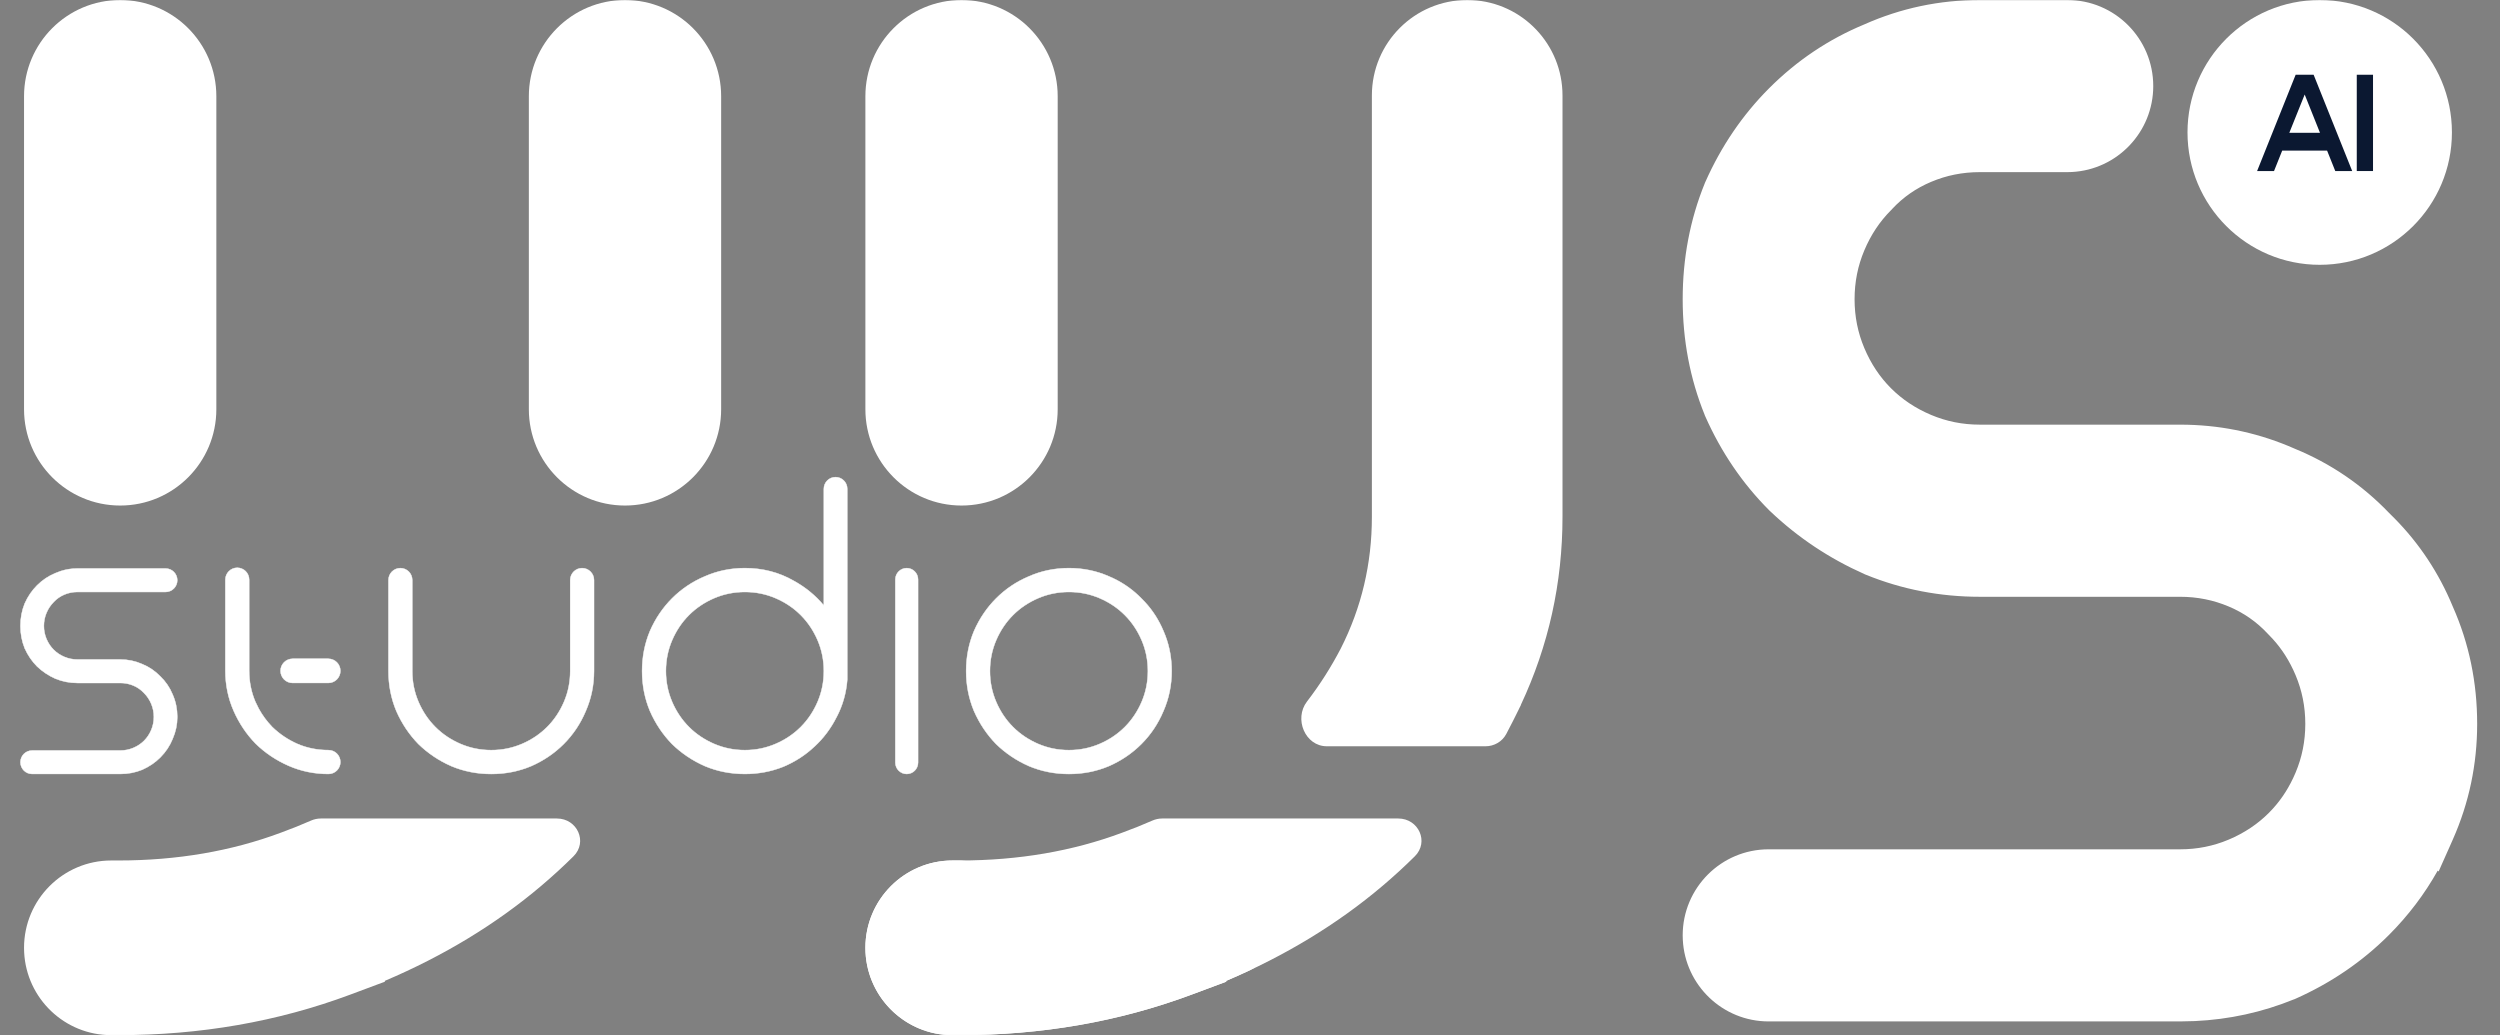 <?xml version="1.0" encoding="UTF-8"?> <svg xmlns="http://www.w3.org/2000/svg" width="1792" height="742" viewBox="0 0 1792 742" fill="none"><rect x="0" y="0" width="1792" height="742" fill="#808080" stroke="none"/><g clip-path="url(#clip0_553_3)"><mask id="mask0_553_3" style="mask-type:luminance" maskUnits="userSpaceOnUse" x="0" y="0" width="1792" height="742"><path d="M1792 0H0V742H1792V0Z" fill="white"></path></mask><g mask="url(#mask0_553_3)"><path d="M1481.85 17.256C1506.35 17.256 1526.22 37.153 1526.22 61.693C1526.22 86.231 1506.35 106.13 1481.85 106.13H1419.13C1404.5 106.13 1390.69 108.905 1377.57 114.438C1364.52 119.939 1353.27 127.791 1343.68 138.08L1343.48 138.299L1343.26 138.518C1333.65 148.146 1326.03 159.537 1320.42 172.862C1314.9 186 1312.13 199.831 1312.13 214.485C1312.13 229.138 1314.9 242.967 1320.42 256.107C1326.03 269.436 1333.64 280.837 1343.26 290.467C1352.88 300.098 1364.26 307.723 1377.57 313.335C1390.69 318.867 1404.5 321.642 1419.13 321.642H1562.67C1588.97 321.643 1614.1 326.906 1637.9 337.415C1661.86 347.189 1682.81 361.461 1700.57 380.151C1718.82 397.698 1732.78 418.288 1742.43 441.809C1753.11 465.866 1758.4 491.632 1758.4 518.888C1758.4 545.418 1753.09 570.757 1742.44 594.736L1742.43 594.718C1732.71 618.433 1718.63 639.532 1700.28 657.912C1682.64 675.581 1661.96 689.656 1638.4 700.141L1638.17 700.243L1637.92 700.343C1614.08 710.068 1588.95 714.902 1562.67 714.903H1267.76C1243.26 714.903 1223.39 695.019 1223.38 670.483C1223.38 645.942 1243.25 626.046 1267.76 626.046H1562.67C1577.29 626.044 1591.09 623.268 1604.21 617.738C1617.52 612.126 1628.91 604.485 1638.52 594.855C1648.14 585.226 1655.75 573.835 1661.36 560.51C1666.88 547.372 1669.67 533.541 1669.67 518.888C1669.67 504.232 1666.88 490.405 1661.36 477.265C1655.75 463.936 1648.14 452.536 1638.52 442.905L1638.32 442.703L1638.12 442.484C1628.53 432.191 1617.26 424.327 1604.21 418.825C1591.09 413.294 1577.29 410.518 1562.67 410.516H1419.13C1392.85 410.516 1367.71 405.679 1343.88 395.957L1343.63 395.855L1343.38 395.738C1319.9 385.288 1298.94 371.306 1280.6 353.812L1280.44 353.677L1280.29 353.525C1262.65 335.857 1248.61 315.15 1238.14 291.563L1238.02 291.309L1237.92 291.057C1228.19 267.12 1223.38 241.537 1223.38 214.485C1223.38 187.436 1228.19 161.863 1237.92 137.929L1238.02 137.676L1238.14 137.423C1248.61 113.835 1262.65 93.129 1280.29 75.461C1298.64 57.085 1319.7 42.983 1343.38 33.248C1367.33 22.59 1392.64 17.256 1419.13 17.256H1481.85Z" fill="white"></path><path d="M1741.17 518.887C1741.17 493.927 1736.33 470.561 1726.68 448.82L1726.57 448.601L1726.49 448.365C1717.75 427.045 1705.14 408.474 1688.63 392.604L1688.36 392.333L1688.09 392.047C1672.02 375.141 1653.12 362.25 1631.4 353.39L1631.17 353.306L1630.95 353.206C1609.37 343.677 1586.61 338.901 1562.67 338.897H1419.13C1402.25 338.897 1386.17 335.682 1370.89 329.243C1355.62 322.803 1342.34 313.945 1331.08 302.667C1319.81 291.39 1310.97 278.09 1304.54 262.797C1298.11 247.497 1294.9 231.388 1294.9 214.485C1294.9 197.581 1298.11 181.471 1304.54 166.171C1310.96 150.905 1319.79 137.64 1331.01 126.385L1331.08 126.301C1342.34 114.223 1355.62 104.969 1370.89 98.53C1386.17 92.089 1402.25 88.874 1419.13 88.874H1481.85C1496.83 88.874 1508.99 76.703 1508.99 61.693C1508.99 46.682 1496.83 34.512 1481.85 34.512H1419.13C1395.01 34.512 1372.09 39.357 1350.38 49.021L1350.16 49.122L1349.92 49.206C1328.39 58.06 1309.24 70.874 1292.48 87.661C1276.4 103.764 1263.54 122.691 1253.89 144.433L1253.84 144.517C1245.02 166.233 1240.62 189.557 1240.62 214.485C1240.62 239.38 1245.01 262.678 1253.81 284.367L1253.84 284.434L1253.89 284.552C1263.54 306.291 1276.4 325.207 1292.48 341.308C1307.25 355.401 1323.88 367.031 1342.35 376.191L1350.38 379.964C1372.08 388.82 1395.01 393.26 1419.13 393.26H1562.67L1568.96 393.412C1583.55 394.118 1597.53 397.284 1610.89 402.916C1624.26 408.552 1636.1 416.352 1646.4 426.307L1650.72 430.705L1650.74 430.738C1661.98 442.009 1670.82 455.298 1677.24 470.575C1683.67 485.863 1686.9 501.968 1686.9 518.887C1686.9 535.805 1683.67 551.913 1677.24 567.2C1670.81 582.498 1661.96 595.785 1650.7 607.054C1639.45 618.324 1626.17 627.202 1610.89 633.646C1597.53 639.278 1583.55 642.444 1568.96 643.15L1562.67 643.302H1267.76C1252.77 643.302 1240.62 655.472 1240.62 670.483L1240.75 673.263C1242.14 686.959 1253.71 697.647 1267.76 697.647H1562.67C1586.78 697.646 1609.7 693.223 1631.4 684.369C1653.11 674.707 1672.01 661.817 1688.09 645.711L1694.2 639.307C1708 624.093 1718.76 607.035 1726.49 588.164L1730.54 578.306C1737.62 559.389 1741.17 539.586 1741.17 518.887ZM1543.45 61.693C1543.45 94.698 1517.56 121.652 1485.01 123.302L1481.85 123.386H1419.13C1406.75 123.386 1395.21 125.723 1384.25 130.345C1373.46 134.894 1364.24 141.3 1356.33 149.758L1356.35 149.775L1356.15 149.994L1355.91 150.247L1355.44 150.719C1347.47 158.703 1341.08 168.203 1336.31 179.552C1331.7 190.527 1329.36 202.083 1329.36 214.485C1329.36 226.885 1331.7 238.439 1336.31 249.417C1341.09 260.778 1347.47 270.286 1355.44 278.267C1363.41 286.25 1372.91 292.643 1384.25 297.426C1395.21 302.049 1406.75 304.386 1419.13 304.386H1562.67L1568.03 304.455C1594.77 305.129 1620.46 310.857 1644.85 321.626C1670.63 332.211 1693.27 347.613 1712.51 367.697L1716.19 371.354C1734.28 389.655 1748.29 410.871 1758.16 434.8C1769.88 461.17 1775.63 489.339 1775.63 518.887C1775.63 547.789 1769.84 575.523 1758.19 601.746L1755.51 607.812C1755.01 608.93 1754.52 610.059 1754.01 611.166L1747.99 624.697L1747.35 624.057C1737.98 640.834 1726.33 656.214 1712.46 670.112C1693.26 689.34 1670.81 704.607 1645.4 715.914L1645.27 715.964L1645.03 716.066L1644.5 716.301L1644.24 716.403L1644.23 716.368C1621.57 725.591 1597.86 730.76 1573.28 731.905L1562.67 732.159H1267.76C1234.81 732.159 1207.9 706.256 1206.24 673.667L1206.15 670.483C1206.15 636.412 1233.74 608.79 1267.76 608.79H1562.67C1575.04 608.789 1586.57 606.45 1597.53 601.831C1608.86 597.051 1618.36 590.644 1626.34 582.653L1629.25 579.586C1635.88 572.263 1641.29 563.751 1645.47 553.82C1650.09 542.833 1652.44 531.275 1652.44 518.887C1652.44 506.5 1650.09 494.945 1645.47 483.955C1641.29 474.014 1635.88 465.495 1629.25 458.173L1626.34 455.105L1625.92 454.684L1625.7 454.447L1625.51 454.245C1617.6 445.749 1608.35 439.295 1597.53 434.733C1586.57 430.112 1575.04 427.773 1562.67 427.772H1419.13C1390.72 427.772 1363.4 422.531 1337.47 411.965L1337.22 411.865L1336.78 411.696L1336.38 411.494C1311.26 400.312 1288.74 385.333 1269.02 366.584L1268.63 366.248L1268.11 365.725C1248.91 346.492 1233.68 324.006 1222.39 298.572L1222.19 298.118L1222 297.68L1221.9 297.426L1221.92 297.411C1211.33 271.32 1206.15 243.568 1206.15 214.485C1206.15 185.348 1211.34 157.553 1221.97 131.424L1222 131.323L1222.19 130.868L1222.39 130.413L1222.51 130.16C1233.79 104.831 1248.97 82.429 1268.11 63.26C1287.93 43.413 1310.75 28.085 1336.38 17.475C1362.56 5.822 1390.26 0 1419.13 0H1481.85C1515.86 0 1543.45 27.624 1543.45 61.693Z" fill="white"></path><path d="M17.231 293.349V69.023C17.231 30.903 48.089 0 86.154 0C124.219 0 155.077 30.903 155.077 69.023V293.349C155.077 331.469 124.219 362.372 86.154 362.372C48.089 362.372 17.231 331.469 17.231 293.349Z" fill="white"></path><path d="M399.172 586.697C413.771 586.697 421.454 603.504 411.08 613.789C403.745 621.06 396.06 628.101 388.029 634.908C355.423 662.55 317.951 685.169 275.949 703.041C275.817 703.096 275.782 703.267 275.88 703.371C275.982 703.478 275.942 703.652 275.805 703.704L251.008 712.965C198.881 732.407 143.392 742 84.825 742H79.743C46.296 742 18.988 715.693 17.315 682.615L17.231 679.397C17.231 644.822 45.22 616.797 79.743 616.793H84.825C127.224 616.793 165.867 610.053 201.049 596.959L201.721 596.707L201.822 596.673C209.054 594.033 216.071 591.204 222.882 588.209C225.122 587.224 227.538 586.697 229.983 586.697H399.172Z" fill="white"></path><path d="M620.308 293.349V69.023C620.308 30.903 651.166 0 689.231 0C727.295 0 758.154 30.903 758.154 69.023V293.349C758.154 331.469 727.295 362.372 689.231 362.372C651.166 362.372 620.308 331.469 620.308 293.349Z" fill="white"></path><path d="M706.461 655.721C706.461 665.251 714.176 672.977 723.692 672.977H890.634C903.998 672.977 908.335 689.627 896.245 695.326C890.593 697.991 884.853 700.562 879.026 703.042C878.893 703.097 878.859 703.268 878.957 703.371C879.059 703.478 879.019 703.652 878.881 703.704L854.084 712.965C801.96 732.408 746.466 742 687.902 742H682.819C648.296 742 620.308 713.971 620.308 679.398C620.308 644.82 648.297 616.797 682.819 616.794H687.902C688.064 616.794 688.228 616.794 688.392 616.794C698.232 616.78 706.461 624.571 706.461 634.426V655.721ZM1055.2 0.084C1091.29 1.919 1120 31.813 1120 68.416V370.393C1120 417.862 1110.01 462.908 1090.17 505.212L1090.18 505.288L1090.19 505.366L1088.95 507.833C1088.82 508.103 1088.7 508.374 1088.57 508.643L1084.71 516.411C1083.09 519.697 1081.4 522.95 1079.67 526.173C1076.74 531.627 1071 534.93 1064.82 534.93H951.082C935.522 534.93 927.343 515.262 936.82 502.902C946.104 490.795 954.2 478.065 961.137 464.711C975.93 435.444 983.365 404.164 983.365 370.393V68.416C983.367 30.633 1013.95 0 1051.68 0L1055.2 0.084Z" fill="white"></path><path d="M1002.25 586.697C1016.85 586.697 1024.53 603.504 1014.15 613.789C1006.82 621.06 999.136 628.101 991.105 634.908C958.499 662.55 921.028 685.169 879.026 703.041C878.893 703.096 878.859 703.267 878.957 703.371C879.059 703.478 879.019 703.652 878.881 703.704L854.084 712.965C801.96 732.407 746.468 742 687.902 742H682.819C649.372 742 622.065 715.693 620.392 682.615L620.308 679.397C620.308 644.822 648.297 616.797 682.819 616.793H687.902C730.3 616.793 768.944 610.053 804.125 596.959L804.797 596.707L804.899 596.673C812.131 594.033 819.147 591.204 825.959 588.209C828.199 587.225 830.614 586.697 833.059 586.697H1002.25Z" fill="white"></path><path d="M379.077 293.349V69.023C379.077 30.903 409.936 0 448 0C486.065 0 516.923 30.903 516.923 69.023V293.349C516.923 331.469 486.065 362.372 448 362.372C409.936 362.372 379.077 331.469 379.077 293.349Z" fill="white"></path><path d="M766.197 407.23C776.344 407.23 785.908 409.194 794.854 413.129L798.152 414.611C805.69 418.222 812.358 422.999 818.141 428.935L820.615 431.48C826.226 437.53 830.68 444.463 833.959 452.275L835.339 455.661C838.355 463.645 839.866 472.1 839.866 481.006C839.866 491.166 837.886 500.731 833.959 509.687C830.211 518.622 824.946 526.516 818.158 533.312C811.549 539.931 803.781 545.201 794.887 549.12L794.854 549.135C785.906 552.901 776.344 554.781 766.197 554.781C756.05 554.781 746.489 552.901 737.541 549.135L737.508 549.12C728.619 545.203 720.775 539.936 714 533.329L713.95 533.279C707.352 526.494 702.094 518.639 698.182 509.737L698.165 509.704C694.407 500.743 692.529 491.168 692.529 481.006C692.529 470.844 694.407 461.269 698.165 452.308L698.182 452.275C702.095 443.368 707.358 435.589 713.966 428.969C720.753 422.172 728.619 416.882 737.541 413.129C746.487 409.194 756.048 407.23 766.197 407.23ZM766.197 424.317C758.438 424.317 751.11 425.803 744.204 428.767C737.258 431.748 731.246 435.794 726.15 440.9C721.051 446.004 717.01 452.025 714.033 458.981C711.074 465.897 709.591 473.236 709.591 481.006C709.591 488.776 711.074 496.115 714.033 503.031C717.01 509.987 721.051 516.008 726.15 521.112C731.246 526.218 737.258 530.264 744.204 533.245C751.11 536.209 758.438 537.695 766.197 537.695C773.956 537.695 781.284 536.209 788.191 533.245C795.135 530.264 801.146 526.218 806.245 521.112C811.344 516.008 815.382 509.987 818.36 503.031C821.32 496.115 822.802 488.776 822.802 481.006C822.802 473.236 821.32 465.897 818.36 458.981C815.382 452.025 811.344 446.004 806.245 440.9C801.146 435.794 795.135 431.748 788.191 428.767C781.284 425.803 773.956 424.317 766.197 424.317Z" fill="white" stroke="white" stroke-width="0.3"></path><path d="M649.923 407.23C654.418 407.23 658.066 410.885 658.067 415.387V546.625C658.066 551.127 654.418 554.781 649.923 554.781C645.43 554.78 641.781 551.125 641.779 546.625V415.387C641.781 410.887 645.43 407.232 649.923 407.23Z" fill="white" stroke="white" stroke-width="0.3"></path><path d="M598.919 341.998C603.56 341.998 607.316 345.777 607.316 350.424V487.156C606.601 496.639 604.095 505.526 599.795 513.781L599.777 513.764C595.68 521.961 590.345 529.122 583.742 535.199L583.725 535.182C577.29 541.261 569.81 546.096 561.279 549.658L561.227 549.674C552.643 553.076 543.531 554.764 533.918 554.764C523.771 554.764 514.209 552.899 505.261 549.135L505.227 549.118C496.339 545.201 488.496 539.934 481.721 533.329L481.671 533.277C475.073 526.492 469.814 518.639 465.903 509.737L465.886 509.702C462.129 500.743 460.25 491.166 460.25 481.004C460.25 470.844 462.129 461.267 465.886 452.308L465.903 452.256C469.818 443.35 475.077 435.571 481.686 428.95C488.474 422.155 496.339 416.88 505.261 413.128C514.208 409.192 523.769 407.23 533.918 407.23C546.724 407.23 558.437 410.264 569.002 416.346C577.365 420.954 584.549 426.843 590.523 433.973V350.424C590.523 345.777 594.281 341.998 598.919 341.998ZM533.918 424.317C526.159 424.317 518.831 425.801 511.925 428.765C504.981 431.747 498.967 435.794 493.87 440.898C488.772 446.004 484.731 452.025 481.754 458.98C478.795 465.897 477.311 473.235 477.311 481.004C477.313 488.771 478.797 496.099 481.754 503.012C484.731 509.968 488.773 515.988 493.87 521.094C498.967 526.199 504.981 530.245 511.925 533.227C518.831 536.192 526.159 537.693 533.918 537.693C541.677 537.693 549.005 536.192 555.91 533.227C562.854 530.245 568.869 526.199 573.966 521.094C579.063 515.988 583.105 509.968 586.081 503.012C589.039 496.099 590.523 488.771 590.523 481.004C590.523 473.235 589.041 465.897 586.081 458.98C583.103 452.025 579.064 446.004 573.966 440.898C568.869 435.794 562.855 431.747 555.91 428.765C549.005 425.801 541.677 424.317 533.918 424.317Z" fill="white" stroke="white" stroke-width="0.3"></path><path d="M417.257 407.23C421.965 407.234 425.787 411.061 425.79 415.774V481.006C425.79 491.166 423.81 500.731 419.883 509.687C416.136 518.622 410.87 526.516 404.083 533.312C397.471 539.931 389.704 545.201 380.811 549.12L380.776 549.135C371.828 552.901 362.269 554.781 352.122 554.781C341.974 554.781 332.413 552.901 323.465 549.135L323.431 549.12C314.541 545.203 306.7 539.936 299.924 533.329L299.873 533.279C293.277 526.494 288.018 518.639 284.107 509.737L284.089 509.704C280.331 500.743 278.453 491.168 278.453 481.006V415.774C278.455 411.061 282.277 407.234 286.984 407.23C291.693 407.23 295.513 411.06 295.515 415.774V481.006C295.515 488.776 296.999 496.115 299.957 503.031C302.935 509.987 306.975 516.008 312.072 521.112C317.171 526.218 323.182 530.264 330.128 533.245C337.034 536.209 344.363 537.695 352.122 537.695C359.879 537.695 367.207 536.209 374.113 533.245C381.059 530.264 387.071 526.218 392.169 521.112C397.266 516.008 401.307 509.987 404.284 503.031C407.245 496.115 408.726 488.776 408.726 481.006V415.774C408.73 411.06 412.548 407.23 417.257 407.23Z" fill="white" stroke="white" stroke-width="0.3"></path><path d="M170.07 406.97C174.779 406.97 178.599 410.799 178.6 415.513V480.745C178.6 488.69 180.091 496.101 183.043 503.005L185.465 507.959C188.086 512.746 191.308 517.114 195.125 521.07C200.409 526.197 206.44 530.256 213.214 533.237C220.111 536.197 227.522 537.684 235.459 537.686C240.169 537.686 243.99 541.513 243.99 546.229C243.99 550.947 240.169 554.773 235.459 554.773C225.298 554.773 215.724 552.804 206.769 548.859C197.88 544.942 190.037 539.676 183.261 533.068L183.211 533.018C176.615 526.233 171.355 518.377 167.445 509.476C163.506 500.508 161.539 490.921 161.539 480.745V415.513C161.541 410.799 165.363 406.971 170.07 406.97ZM235.341 472.202C240.121 472.204 243.99 476.093 243.99 480.88C243.988 485.665 240.119 489.539 235.341 489.542H209.747C204.967 489.541 201.085 485.667 201.081 480.88C201.081 476.091 204.965 472.202 209.747 472.202H235.341Z" fill="white" stroke="white" stroke-width="0.3"></path><path d="M118.681 407.484C123.318 407.486 127.077 411.265 127.077 415.91C127.074 420.552 123.316 424.317 118.681 424.319H55.479C52.2 424.319 49.089 424.946 46.14 426.19C43.204 427.429 40.66 429.197 38.5 431.515L38.45 431.582C36.284 433.751 34.572 436.317 33.318 439.301C32.075 442.255 31.45 445.368 31.45 448.653C31.451 451.934 32.077 455.036 33.318 457.989C34.572 460.97 36.284 463.536 38.45 465.705C40.614 467.873 43.165 469.59 46.14 470.846C49.089 472.09 52.2 472.717 55.479 472.717H86.238C91.733 472.717 96.974 473.823 101.938 476.019C106.882 478.038 111.217 480.975 114.894 484.816C118.759 488.502 121.714 492.845 123.745 497.808C125.966 502.812 127.076 508.177 127.077 513.868C127.077 519.373 125.956 524.617 123.762 529.59L123.779 529.607C121.751 534.589 118.801 539.024 114.945 542.886C111.265 546.57 106.949 549.505 102.022 551.698L101.955 551.733C96.984 553.76 91.732 554.766 86.238 554.766H23.053C18.414 554.766 14.64 551.003 14.64 546.357C14.64 541.712 18.414 537.949 23.053 537.949H86.238C89.519 537.949 92.627 537.322 95.577 536.078C98.555 534.822 101.118 533.107 103.284 530.938C105.449 528.769 107.162 526.203 108.416 523.221C109.657 520.267 110.284 517.152 110.284 513.868C110.283 510.588 109.655 507.482 108.416 504.531C107.163 501.551 105.448 498.982 103.284 496.814L103.217 496.747C101.054 494.426 98.517 492.644 95.577 491.405C92.627 490.16 89.518 489.551 86.238 489.551H55.479C49.987 489.55 44.748 488.528 39.779 486.5L39.695 486.468C34.783 484.28 30.403 481.36 26.57 477.705L26.519 477.653C22.84 473.969 19.91 469.647 17.719 464.712L17.685 464.644C15.658 459.659 14.64 454.311 14.64 448.653C14.64 442.99 15.656 437.649 17.685 432.661L17.719 432.576C19.909 427.644 22.841 423.318 26.519 419.634C30.355 415.795 34.752 412.851 39.695 410.822L43.498 409.372C47.341 408.125 51.337 407.486 55.479 407.484H118.681Z" fill="white"></path><path d="M17.685 464.644L17.719 464.712C19.91 469.647 22.84 473.969 26.519 477.653L26.57 477.705C30.403 481.36 34.783 484.28 39.695 486.468L39.779 486.5C44.748 488.528 49.987 489.55 55.479 489.551H86.238C89.518 489.551 92.627 490.16 95.577 491.405C98.517 492.644 101.054 494.426 103.217 496.747L103.284 496.814C105.448 498.982 107.163 501.551 108.416 504.531C109.655 507.482 110.283 510.588 110.284 513.868C110.284 517.152 109.657 520.267 108.416 523.221C107.162 526.203 105.449 528.769 103.284 530.938C101.118 533.107 98.555 534.822 95.577 536.078C92.627 537.322 89.519 537.949 86.238 537.949H23.053C18.414 537.949 14.64 541.712 14.64 546.357C14.64 551.003 18.414 554.766 23.053 554.766H86.238C91.732 554.766 96.984 553.76 101.955 551.733L102.022 551.698C106.949 549.505 111.265 546.57 114.945 542.886C118.801 539.024 121.751 534.589 123.779 529.607L123.762 529.59C125.956 524.617 127.077 519.373 127.077 513.868C127.076 508.177 125.966 502.812 123.745 497.808C121.714 492.845 118.759 488.502 114.894 484.816C111.217 480.975 106.882 478.038 101.938 476.019C96.974 473.823 91.733 472.717 86.238 472.717H55.479C52.2 472.717 49.089 472.09 46.14 470.846C43.165 469.59 40.614 467.873 38.45 465.705C36.284 463.536 34.572 460.97 33.318 457.989C32.077 455.036 31.451 451.934 31.45 448.653C31.45 445.368 32.075 442.255 33.318 439.301C34.572 436.317 36.284 433.751 38.45 431.582L38.5 431.515C40.66 429.197 43.204 427.429 46.14 426.19C49.089 424.946 52.2 424.319 55.479 424.319H118.681C123.316 424.317 127.074 420.552 127.077 415.91C127.077 411.265 123.318 407.486 118.681 407.484H55.479C51.337 407.486 47.341 408.125 43.498 409.372L39.695 410.822C34.752 412.851 30.355 415.795 26.519 419.634C22.841 423.318 19.909 427.644 17.719 432.576L17.685 432.661C15.656 437.649 14.64 442.99 14.64 448.653C14.64 454.311 15.658 459.659 17.685 464.644ZM17.685 464.644L20.075 463.668" stroke="white" stroke-width="0.3"></path><path d="M1757.54 94.907C1757.54 147.323 1715.11 189.814 1662.77 189.814C1610.43 189.814 1568 147.323 1568 94.907C1568 42.491 1610.43 0 1662.77 0C1715.11 0 1757.54 42.491 1757.54 94.907Z" fill="white"></path><path d="M1700.98 122.6H1689.33V53.577H1700.98V122.6Z" fill="#0B1831"></path><path d="M1686.05 122.6H1673.92L1668.06 107.956H1635.88L1630.02 122.6H1617.89L1645.52 53.577H1658.41L1686.05 122.6ZM1652 67.755L1640.98 95.178H1662.96L1652 67.755Z" fill="#0B1831"></path></g></g><defs><clipPath id="clip0_553_3"><rect width="1792" height="742" fill="white"></rect></clipPath></defs></svg> 